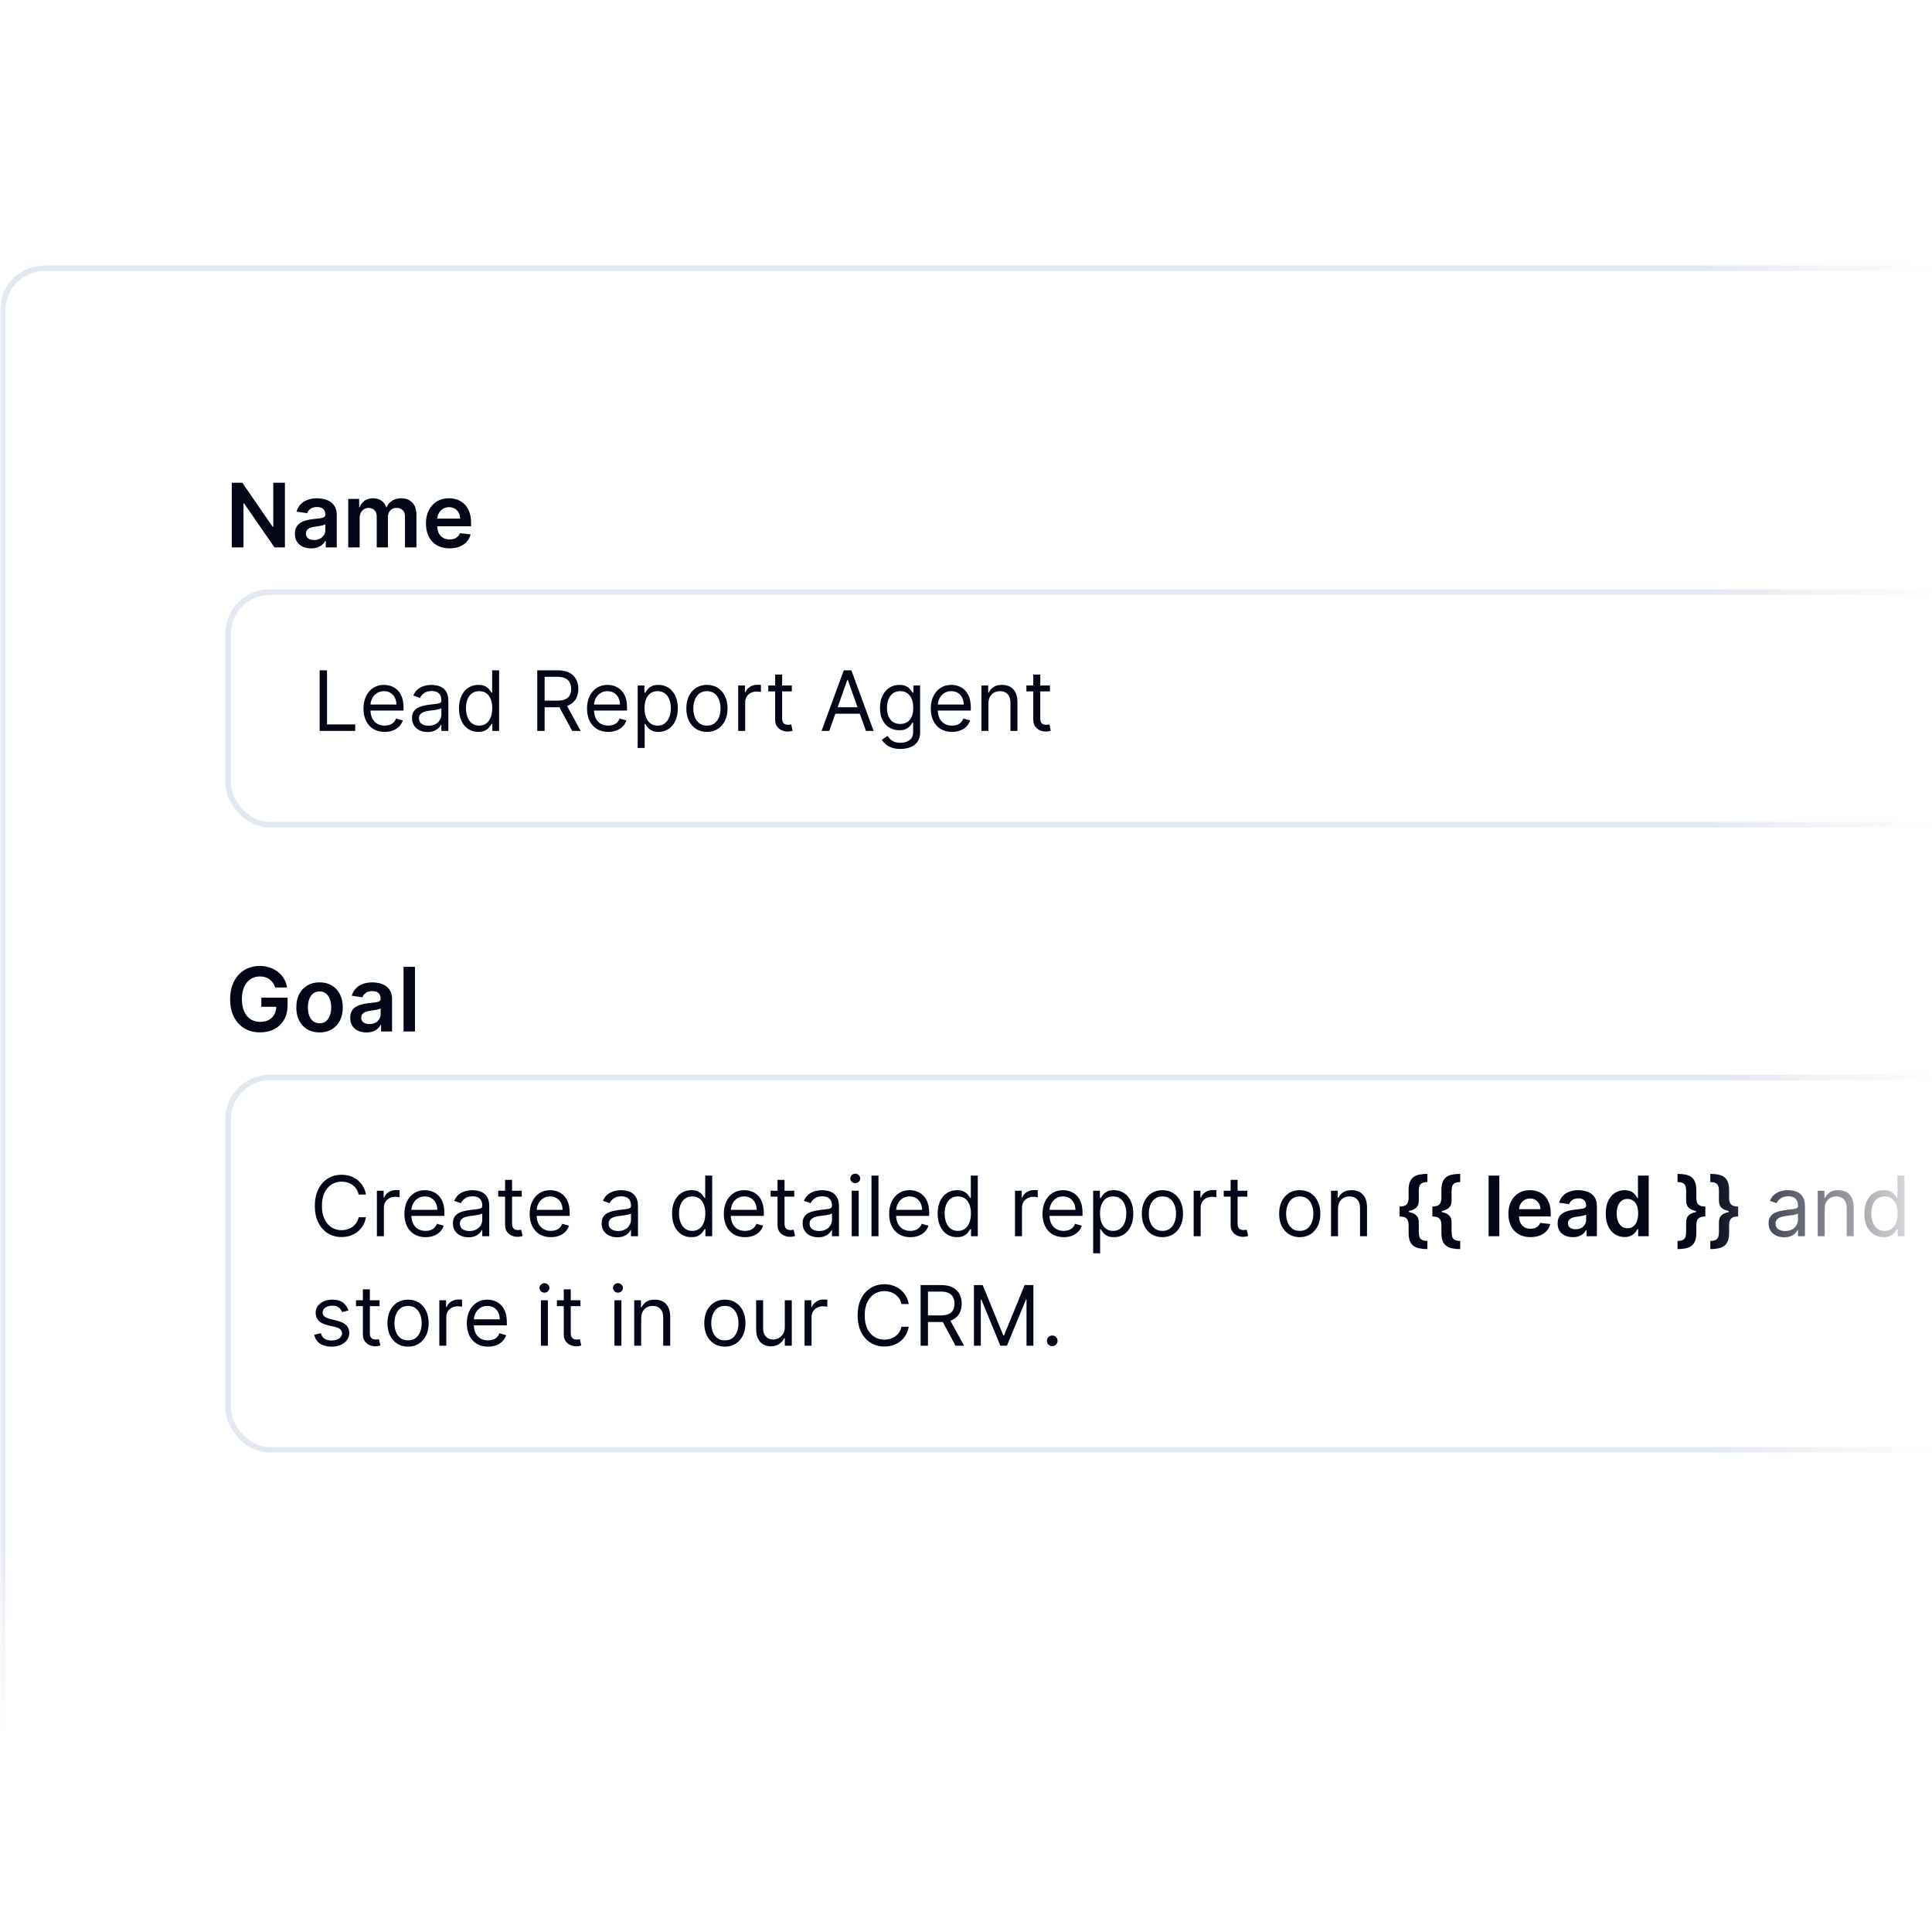 <svg width="300" height="300" viewBox="0 0 300 300" fill="none" xmlns="http://www.w3.org/2000/svg">
<g clip-path="url(#clip0_177_329)">
<mask id="mask0_177_329" style="mask-type:alpha" maskUnits="userSpaceOnUse" x="0" y="31" width="302" height="238">
<mask id="mask1_177_329" style="mask-type:alpha" maskUnits="userSpaceOnUse" x="0" y="16" width="302" height="282">
<rect y="16" width="301.5" height="281.5" fill="url(#paint0_linear_177_329)"/>
</mask>
<g mask="url(#mask1_177_329)">
<rect y="31.5" width="301.5" height="237" fill="url(#paint1_linear_177_329)"/>
</g>
</mask>
<g mask="url(#mask0_177_329)">
<g filter="url(#filter0_d_177_329)">
<rect y="39.5" width="322" height="246.5" rx="6.903" fill="white"/>
<rect x="0.431" y="39.931" width="321.137" height="245.637" rx="6.472" stroke="#E2E8F0" stroke-width="0.863"/>
</g>
<path d="M42.717 153.335C42.635 153.07 42.523 152.833 42.379 152.624C42.238 152.411 42.068 152.23 41.869 152.08C41.673 151.929 41.447 151.817 41.192 151.741C40.937 151.663 40.66 151.624 40.359 151.624C39.819 151.624 39.339 151.759 38.917 152.031C38.496 152.302 38.164 152.701 37.922 153.227C37.684 153.75 37.564 154.387 37.564 155.139C37.564 155.897 37.684 156.54 37.922 157.066C38.161 157.592 38.492 157.993 38.917 158.267C39.342 158.538 39.836 158.674 40.398 158.674C40.908 158.674 41.349 158.576 41.722 158.38C42.098 158.184 42.387 157.906 42.59 157.546C42.792 157.184 42.894 156.759 42.894 156.272L43.305 156.335H40.58V154.914H44.654V156.12C44.654 156.979 44.471 157.723 44.105 158.35C43.739 158.978 43.235 159.462 42.594 159.802C41.954 160.138 41.218 160.307 40.388 160.307C39.463 160.307 38.651 160.099 37.952 159.684C37.255 159.266 36.711 158.672 36.319 157.904C35.93 157.133 35.735 156.218 35.735 155.159C35.735 154.348 35.85 153.624 36.079 152.987C36.311 152.349 36.634 151.808 37.049 151.364C37.465 150.916 37.952 150.576 38.51 150.344C39.069 150.109 39.677 149.991 40.334 149.991C40.89 149.991 41.408 150.073 41.889 150.236C42.369 150.396 42.795 150.625 43.168 150.923C43.544 151.22 43.853 151.573 44.095 151.982C44.337 152.39 44.495 152.841 44.57 153.335H42.717ZM49.619 160.316C48.884 160.316 48.246 160.155 47.707 159.831C47.168 159.507 46.749 159.055 46.452 158.473C46.158 157.891 46.011 157.211 46.011 156.433C46.011 155.655 46.158 154.974 46.452 154.389C46.749 153.804 47.168 153.349 47.707 153.026C48.246 152.702 48.884 152.541 49.619 152.541C50.355 152.541 50.992 152.702 51.531 153.026C52.071 153.349 52.487 153.804 52.781 154.389C53.079 154.974 53.228 155.655 53.228 156.433C53.228 157.211 53.079 157.891 52.781 158.473C52.487 159.055 52.071 159.507 51.531 159.831C50.992 160.155 50.355 160.316 49.619 160.316ZM49.629 158.895C50.028 158.895 50.361 158.785 50.629 158.566C50.897 158.344 51.096 158.046 51.227 157.674C51.361 157.301 51.428 156.886 51.428 156.428C51.428 155.968 51.361 155.551 51.227 155.178C51.096 154.802 50.897 154.503 50.629 154.281C50.361 154.059 50.028 153.948 49.629 153.948C49.22 153.948 48.88 154.059 48.609 154.281C48.341 154.503 48.14 154.802 48.006 155.178C47.875 155.551 47.81 155.968 47.81 156.428C47.81 156.886 47.875 157.301 48.006 157.674C48.14 158.046 48.341 158.344 48.609 158.566C48.88 158.785 49.22 158.895 49.629 158.895ZM56.901 160.321C56.424 160.321 55.994 160.236 55.612 160.066C55.233 159.893 54.932 159.638 54.709 159.302C54.49 158.965 54.381 158.55 54.381 158.056C54.381 157.631 54.459 157.28 54.616 157.002C54.773 156.724 54.987 156.502 55.259 156.335C55.53 156.169 55.836 156.043 56.175 155.958C56.519 155.87 56.873 155.806 57.239 155.767C57.681 155.721 58.038 155.68 58.313 155.644C58.588 155.605 58.787 155.546 58.911 155.468C59.039 155.386 59.102 155.26 59.102 155.09V155.061C59.102 154.691 58.993 154.405 58.774 154.203C58.555 154 58.24 153.899 57.828 153.899C57.393 153.899 57.048 153.993 56.793 154.183C56.541 154.373 56.372 154.596 56.283 154.855L54.626 154.619C54.757 154.162 54.973 153.779 55.273 153.472C55.574 153.162 55.942 152.929 56.377 152.776C56.811 152.619 57.292 152.541 57.818 152.541C58.181 152.541 58.542 152.583 58.901 152.668C59.261 152.753 59.59 152.894 59.887 153.09C60.184 153.282 60.423 153.546 60.603 153.879C60.786 154.212 60.877 154.629 60.877 155.129V160.169H59.171V159.135H59.112C59.004 159.344 58.852 159.54 58.656 159.723C58.464 159.903 58.22 160.048 57.926 160.16C57.635 160.267 57.293 160.321 56.901 160.321ZM57.362 159.017C57.718 159.017 58.027 158.947 58.289 158.806C58.55 158.663 58.751 158.473 58.892 158.238C59.035 158.002 59.107 157.746 59.107 157.468V156.58C59.052 156.626 58.957 156.669 58.823 156.708C58.692 156.747 58.545 156.781 58.382 156.811C58.218 156.84 58.056 156.866 57.896 156.889C57.736 156.912 57.597 156.932 57.48 156.948C57.215 156.984 56.978 157.043 56.769 157.125C56.559 157.206 56.394 157.321 56.273 157.468C56.153 157.612 56.092 157.798 56.092 158.027C56.092 158.354 56.211 158.6 56.45 158.767C56.689 158.934 56.993 159.017 57.362 159.017ZM64.437 150.128V160.169H62.662V150.128H64.437Z" fill="#020617"/>
<rect x="35.431" y="167.31" width="293.387" height="57.815" rx="6.472" stroke="#E2E8F0" stroke-width="0.863"/>
<path d="M56.828 185.488H55.688C55.62 185.16 55.502 184.872 55.334 184.624C55.168 184.376 54.966 184.167 54.727 183.999C54.491 183.827 54.229 183.698 53.941 183.613C53.653 183.527 53.353 183.484 53.04 183.484C52.47 183.484 51.954 183.628 51.491 183.916C51.032 184.204 50.666 184.628 50.393 185.189C50.123 185.75 49.988 186.438 49.988 187.253C49.988 188.068 50.123 188.756 50.393 189.317C50.666 189.877 51.032 190.302 51.491 190.59C51.954 190.878 52.47 191.022 53.04 191.022C53.353 191.022 53.653 190.979 53.941 190.893C54.229 190.807 54.491 190.68 54.727 190.512C54.966 190.34 55.168 190.13 55.334 189.882C55.502 189.631 55.62 189.343 55.688 189.018H56.828C56.742 189.499 56.586 189.93 56.359 190.31C56.132 190.69 55.85 191.013 55.513 191.279C55.176 191.543 54.798 191.744 54.378 191.882C53.961 192.019 53.515 192.088 53.04 192.088C52.237 192.088 51.523 191.892 50.898 191.5C50.273 191.108 49.781 190.55 49.423 189.827C49.064 189.104 48.885 188.246 48.885 187.253C48.885 186.26 49.064 185.402 49.423 184.679C49.781 183.956 50.273 183.398 50.898 183.006C51.523 182.614 52.237 182.417 53.04 182.417C53.515 182.417 53.961 182.486 54.378 182.624C54.798 182.762 55.176 182.964 55.513 183.231C55.85 183.495 56.132 183.816 56.359 184.196C56.586 184.573 56.742 185.004 56.828 185.488ZM58.523 191.96V184.9H59.571V185.966H59.644C59.773 185.617 60.006 185.333 60.343 185.116C60.68 184.898 61.06 184.789 61.483 184.789C61.562 184.789 61.662 184.791 61.782 184.794C61.901 184.797 61.992 184.801 62.053 184.808V185.911C62.016 185.902 61.932 185.888 61.8 185.869C61.671 185.848 61.535 185.837 61.391 185.837C61.048 185.837 60.741 185.909 60.472 186.053C60.205 186.194 59.993 186.39 59.837 186.642C59.684 186.89 59.607 187.173 59.607 187.492V191.96H58.523ZM66.084 192.107C65.403 192.107 64.817 191.957 64.323 191.656C63.833 191.353 63.455 190.93 63.188 190.388C62.925 189.842 62.793 189.208 62.793 188.485C62.793 187.762 62.925 187.124 63.188 186.573C63.455 186.018 63.825 185.586 64.3 185.276C64.778 184.964 65.336 184.808 65.974 184.808C66.341 184.808 66.704 184.869 67.063 184.991C67.421 185.114 67.748 185.313 68.042 185.589C68.336 185.862 68.57 186.223 68.745 186.674C68.92 187.124 69.007 187.679 69.007 188.338V188.797H63.565V187.86H67.904C67.904 187.461 67.824 187.106 67.665 186.793C67.509 186.481 67.285 186.234 66.994 186.053C66.706 185.872 66.366 185.782 65.974 185.782C65.541 185.782 65.168 185.889 64.852 186.104C64.539 186.315 64.299 186.591 64.13 186.931C63.962 187.271 63.877 187.636 63.877 188.025V188.65C63.877 189.183 63.969 189.635 64.153 190.006C64.34 190.374 64.599 190.654 64.93 190.847C65.261 191.037 65.646 191.132 66.084 191.132C66.369 191.132 66.626 191.092 66.856 191.013C67.089 190.93 67.29 190.807 67.458 190.645C67.627 190.48 67.757 190.274 67.849 190.029L68.897 190.323C68.787 190.679 68.601 190.991 68.341 191.261C68.08 191.528 67.758 191.736 67.375 191.886C66.992 192.033 66.562 192.107 66.084 192.107ZM72.735 192.125C72.287 192.125 71.881 192.041 71.517 191.872C71.152 191.701 70.863 191.454 70.648 191.132C70.434 190.807 70.326 190.415 70.326 189.956C70.326 189.551 70.406 189.223 70.565 188.972C70.725 188.718 70.938 188.518 71.204 188.374C71.471 188.23 71.765 188.123 72.087 188.053C72.412 187.979 72.738 187.921 73.066 187.878C73.495 187.823 73.843 187.782 74.109 187.754C74.379 187.723 74.575 187.673 74.698 187.602C74.823 187.532 74.886 187.409 74.886 187.235V187.198C74.886 186.744 74.762 186.392 74.514 186.141C74.269 185.889 73.896 185.764 73.397 185.764C72.879 185.764 72.473 185.877 72.179 186.104C71.885 186.331 71.678 186.573 71.558 186.83L70.529 186.462C70.712 186.033 70.958 185.699 71.264 185.46C71.573 185.218 71.911 185.05 72.275 184.955C72.643 184.857 73.004 184.808 73.36 184.808C73.587 184.808 73.847 184.835 74.141 184.89C74.439 184.942 74.725 185.051 75.001 185.217C75.28 185.382 75.511 185.632 75.695 185.966C75.879 186.3 75.971 186.747 75.971 187.308V191.96H74.886V191.004H74.831C74.757 191.157 74.635 191.321 74.463 191.495C74.291 191.67 74.063 191.819 73.778 191.941C73.493 192.064 73.145 192.125 72.735 192.125ZM72.9 191.151C73.329 191.151 73.691 191.066 73.985 190.898C74.282 190.729 74.506 190.512 74.656 190.245C74.809 189.979 74.886 189.698 74.886 189.404V188.411C74.84 188.466 74.739 188.517 74.583 188.563C74.429 188.606 74.252 188.644 74.049 188.678C73.85 188.708 73.656 188.736 73.466 188.761C73.279 188.782 73.127 188.8 73.011 188.816C72.729 188.852 72.465 188.912 72.22 188.995C71.978 189.075 71.782 189.196 71.632 189.358C71.485 189.517 71.411 189.735 71.411 190.011C71.411 190.388 71.55 190.673 71.829 190.866C72.111 191.056 72.468 191.151 72.9 191.151ZM81.021 184.9V185.819H77.362V184.9H81.021ZM78.429 183.208H79.513V189.937C79.513 190.244 79.558 190.473 79.647 190.627C79.739 190.777 79.855 190.878 79.996 190.93C80.14 190.979 80.292 191.004 80.451 191.004C80.571 191.004 80.669 190.997 80.745 190.985C80.822 190.97 80.883 190.958 80.929 190.948L81.15 191.923C81.076 191.95 80.974 191.978 80.842 192.006C80.71 192.036 80.543 192.052 80.341 192.052C80.034 192.052 79.734 191.986 79.44 191.854C79.149 191.722 78.907 191.521 78.714 191.252C78.524 190.982 78.429 190.642 78.429 190.231V183.208ZM85.537 192.107C84.857 192.107 84.27 191.957 83.777 191.656C83.286 191.353 82.908 190.93 82.641 190.388C82.378 189.842 82.246 189.208 82.246 188.485C82.246 187.762 82.378 187.124 82.641 186.573C82.908 186.018 83.279 185.586 83.754 185.276C84.232 184.964 84.789 184.808 85.427 184.808C85.794 184.808 86.158 184.869 86.516 184.991C86.875 185.114 87.201 185.313 87.495 185.589C87.789 185.862 88.024 186.223 88.198 186.674C88.373 187.124 88.46 187.679 88.46 188.338V188.797H83.018V187.86H87.357C87.357 187.461 87.278 187.106 87.118 186.793C86.962 186.481 86.738 186.234 86.447 186.053C86.159 185.872 85.819 185.782 85.427 185.782C84.995 185.782 84.621 185.889 84.305 186.104C83.993 186.315 83.752 186.591 83.584 186.931C83.415 187.271 83.331 187.636 83.331 188.025V188.65C83.331 189.183 83.423 189.635 83.607 190.006C83.793 190.374 84.052 190.654 84.383 190.847C84.714 191.037 85.099 191.132 85.537 191.132C85.822 191.132 86.079 191.092 86.309 191.013C86.542 190.93 86.743 190.807 86.911 190.645C87.08 190.48 87.21 190.274 87.302 190.029L88.35 190.323C88.24 190.679 88.054 190.991 87.794 191.261C87.533 191.528 87.212 191.736 86.829 191.886C86.446 192.033 86.015 192.107 85.537 192.107ZM95.829 192.125C95.381 192.125 94.975 192.041 94.61 191.872C94.246 191.701 93.956 191.454 93.742 191.132C93.527 190.807 93.42 190.415 93.42 189.956C93.42 189.551 93.5 189.223 93.659 188.972C93.818 188.718 94.031 188.518 94.298 188.374C94.564 188.23 94.859 188.123 95.18 188.053C95.505 187.979 95.832 187.921 96.159 187.878C96.588 187.823 96.936 187.782 97.203 187.754C97.472 187.723 97.669 187.673 97.791 187.602C97.917 187.532 97.98 187.409 97.98 187.235V187.198C97.98 186.744 97.856 186.392 97.607 186.141C97.362 185.889 96.99 185.764 96.49 185.764C95.972 185.764 95.567 185.877 95.272 186.104C94.978 186.331 94.771 186.573 94.652 186.83L93.622 186.462C93.806 186.033 94.051 185.699 94.358 185.46C94.667 185.218 95.004 185.05 95.369 184.955C95.737 184.857 96.098 184.808 96.454 184.808C96.68 184.808 96.941 184.835 97.235 184.89C97.532 184.942 97.819 185.051 98.094 185.217C98.373 185.382 98.605 185.632 98.789 185.966C98.972 186.3 99.064 186.747 99.064 187.308V191.96H97.98V191.004H97.924C97.851 191.157 97.728 191.321 97.557 191.495C97.385 191.67 97.157 191.819 96.872 191.941C96.587 192.064 96.239 192.125 95.829 192.125ZM95.994 191.151C96.423 191.151 96.784 191.066 97.079 190.898C97.376 190.729 97.6 190.512 97.75 190.245C97.903 189.979 97.98 189.698 97.98 189.404V188.411C97.934 188.466 97.832 188.517 97.676 188.563C97.523 188.606 97.345 188.644 97.143 188.678C96.944 188.708 96.749 188.736 96.559 188.761C96.372 188.782 96.221 188.8 96.104 188.816C95.822 188.852 95.559 188.912 95.314 188.995C95.072 189.075 94.876 189.196 94.725 189.358C94.578 189.517 94.505 189.735 94.505 190.011C94.505 190.388 94.644 190.673 94.923 190.866C95.205 191.056 95.562 191.151 95.994 191.151ZM107.351 192.107C106.762 192.107 106.243 191.958 105.792 191.661C105.342 191.361 104.99 190.938 104.735 190.392C104.481 189.844 104.354 189.196 104.354 188.448C104.354 187.706 104.481 187.063 104.735 186.517C104.99 185.972 105.343 185.551 105.797 185.253C106.25 184.956 106.774 184.808 107.369 184.808C107.829 184.808 108.192 184.884 108.458 185.037C108.728 185.188 108.933 185.359 109.074 185.552C109.218 185.742 109.33 185.898 109.41 186.021H109.502V182.546H110.586V191.96H109.538V190.875H109.41C109.33 191.004 109.217 191.166 109.07 191.362C108.923 191.555 108.713 191.728 108.44 191.882C108.167 192.032 107.804 192.107 107.351 192.107ZM107.498 191.132C107.933 191.132 108.3 191.019 108.601 190.792C108.901 190.562 109.129 190.245 109.286 189.841C109.442 189.433 109.52 188.963 109.52 188.43C109.52 187.903 109.443 187.441 109.29 187.046C109.137 186.648 108.91 186.338 108.61 186.118C108.31 185.894 107.939 185.782 107.498 185.782C107.038 185.782 106.655 185.9 106.349 186.136C106.045 186.369 105.817 186.686 105.664 187.087C105.514 187.486 105.438 187.933 105.438 188.43C105.438 188.932 105.515 189.389 105.668 189.799C105.825 190.207 106.054 190.532 106.358 190.774C106.664 191.013 107.044 191.132 107.498 191.132ZM115.684 192.107C115.004 192.107 114.417 191.957 113.923 191.656C113.433 191.353 113.055 190.93 112.788 190.388C112.525 189.842 112.393 189.208 112.393 188.485C112.393 187.762 112.525 187.124 112.788 186.573C113.055 186.018 113.426 185.586 113.9 185.276C114.379 184.964 114.936 184.808 115.574 184.808C115.941 184.808 116.304 184.869 116.663 184.991C117.021 185.114 117.348 185.313 117.642 185.589C117.936 185.862 118.171 186.223 118.345 186.674C118.52 187.124 118.607 187.679 118.607 188.338V188.797H113.165V187.86H117.504C117.504 187.461 117.424 187.106 117.265 186.793C117.109 186.481 116.885 186.234 116.594 186.053C116.306 185.872 115.966 185.782 115.574 185.782C115.142 185.782 114.768 185.889 114.452 186.104C114.139 186.315 113.899 186.591 113.73 186.931C113.562 187.271 113.478 187.636 113.478 188.025V188.65C113.478 189.183 113.57 189.635 113.753 190.006C113.94 190.374 114.199 190.654 114.53 190.847C114.861 191.037 115.246 191.132 115.684 191.132C115.969 191.132 116.226 191.092 116.456 191.013C116.689 190.93 116.89 190.807 117.058 190.645C117.227 190.48 117.357 190.274 117.449 190.029L118.497 190.323C118.387 190.679 118.201 190.991 117.941 191.261C117.68 191.528 117.359 191.736 116.975 191.886C116.592 192.033 116.162 192.107 115.684 192.107ZM123.328 184.9V185.819H119.669V184.9H123.328ZM120.735 183.208H121.82V189.937C121.82 190.244 121.865 190.473 121.953 190.627C122.045 190.777 122.162 190.878 122.303 190.93C122.447 190.979 122.598 191.004 122.758 191.004C122.877 191.004 122.975 190.997 123.052 190.985C123.129 190.97 123.19 190.958 123.236 190.948L123.456 191.923C123.383 191.95 123.28 191.978 123.148 192.006C123.017 192.036 122.85 192.052 122.647 192.052C122.341 192.052 122.041 191.986 121.747 191.854C121.455 191.722 121.213 191.521 121.02 191.252C120.83 190.982 120.735 190.642 120.735 190.231V183.208ZM127.037 192.125C126.59 192.125 126.184 192.041 125.819 191.872C125.454 191.701 125.165 191.454 124.95 191.132C124.736 190.807 124.629 190.415 124.629 189.956C124.629 189.551 124.708 189.223 124.868 188.972C125.027 188.718 125.24 188.518 125.506 188.374C125.773 188.23 126.067 188.123 126.389 188.053C126.714 187.979 127.04 187.921 127.368 187.878C127.797 187.823 128.145 187.782 128.411 187.754C128.681 187.723 128.877 187.673 129 187.602C129.125 187.532 129.188 187.409 129.188 187.235V187.198C129.188 186.744 129.064 186.392 128.816 186.141C128.571 185.889 128.198 185.764 127.699 185.764C127.181 185.764 126.775 185.877 126.481 186.104C126.187 186.331 125.98 186.573 125.86 186.83L124.831 186.462C125.015 186.033 125.26 185.699 125.566 185.46C125.876 185.218 126.213 185.05 126.577 184.955C126.945 184.857 127.307 184.808 127.662 184.808C127.889 184.808 128.149 184.835 128.444 184.89C128.741 184.942 129.027 185.051 129.303 185.217C129.582 185.382 129.813 185.632 129.997 185.966C130.181 186.3 130.273 186.747 130.273 187.308V191.96H129.188V191.004H129.133C129.06 191.157 128.937 191.321 128.765 191.495C128.594 191.67 128.365 191.819 128.08 191.941C127.795 192.064 127.448 192.125 127.037 192.125ZM127.203 191.151C127.632 191.151 127.993 191.066 128.287 190.898C128.585 190.729 128.808 190.512 128.958 190.245C129.112 189.979 129.188 189.698 129.188 189.404V188.411C129.142 188.466 129.041 188.517 128.885 188.563C128.732 188.606 128.554 188.644 128.352 188.678C128.152 188.708 127.958 188.736 127.768 188.761C127.581 188.782 127.429 188.8 127.313 188.816C127.031 188.852 126.767 188.912 126.522 188.995C126.28 189.075 126.084 189.196 125.934 189.358C125.787 189.517 125.713 189.735 125.713 190.011C125.713 190.388 125.853 190.673 126.132 190.866C126.413 191.056 126.77 191.151 127.203 191.151ZM132.253 191.96V184.9H133.338V191.96H132.253ZM132.804 183.723C132.593 183.723 132.411 183.651 132.257 183.507C132.107 183.363 132.032 183.19 132.032 182.987C132.032 182.785 132.107 182.612 132.257 182.468C132.411 182.324 132.593 182.252 132.804 182.252C133.016 182.252 133.197 182.324 133.347 182.468C133.5 182.612 133.577 182.785 133.577 182.987C133.577 183.19 133.5 183.363 133.347 183.507C133.197 183.651 133.016 183.723 132.804 183.723ZM136.409 182.546V191.96H135.324V182.546H136.409ZM141.356 192.107C140.676 192.107 140.089 191.957 139.596 191.656C139.105 191.353 138.727 190.93 138.46 190.388C138.197 189.842 138.065 189.208 138.065 188.485C138.065 187.762 138.197 187.124 138.46 186.573C138.727 186.018 139.098 185.586 139.573 185.276C140.051 184.964 140.608 184.808 141.246 184.808C141.614 184.808 141.977 184.869 142.335 184.991C142.694 185.114 143.02 185.313 143.314 185.589C143.608 185.862 143.843 186.223 144.017 186.674C144.192 187.124 144.279 187.679 144.279 188.338V188.797H138.837V187.86H143.176C143.176 187.461 143.097 187.106 142.937 186.793C142.781 186.481 142.557 186.234 142.266 186.053C141.978 185.872 141.638 185.782 141.246 185.782C140.814 185.782 140.44 185.889 140.124 186.104C139.812 186.315 139.571 186.591 139.403 186.931C139.234 187.271 139.15 187.636 139.15 188.025V188.65C139.15 189.183 139.242 189.635 139.426 190.006C139.613 190.374 139.871 190.654 140.202 190.847C140.533 191.037 140.918 191.132 141.356 191.132C141.641 191.132 141.898 191.092 142.128 191.013C142.361 190.93 142.562 190.807 142.73 190.645C142.899 190.48 143.029 190.274 143.121 190.029L144.169 190.323C144.059 190.679 143.873 190.991 143.613 191.261C143.352 191.528 143.031 191.736 142.648 191.886C142.265 192.033 141.834 192.107 141.356 192.107ZM148.595 192.107C148.007 192.107 147.488 191.958 147.037 191.661C146.587 191.361 146.234 190.938 145.98 190.392C145.726 189.844 145.599 189.196 145.599 188.448C145.599 187.706 145.726 187.063 145.98 186.517C146.234 185.972 146.588 185.551 147.042 185.253C147.495 184.956 148.019 184.808 148.614 184.808C149.074 184.808 149.437 184.884 149.703 185.037C149.973 185.188 150.178 185.359 150.319 185.552C150.463 185.742 150.575 185.898 150.655 186.021H150.747V182.546H151.831V191.96H150.783V190.875H150.655C150.575 191.004 150.462 191.166 150.315 191.362C150.167 191.555 149.958 191.728 149.685 191.882C149.412 192.032 149.049 192.107 148.595 192.107ZM148.743 191.132C149.178 191.132 149.545 191.019 149.846 190.792C150.146 190.562 150.374 190.245 150.531 189.841C150.687 189.433 150.765 188.963 150.765 188.43C150.765 187.903 150.688 187.441 150.535 187.046C150.382 186.648 150.155 186.338 149.855 186.118C149.555 185.894 149.184 185.782 148.743 185.782C148.283 185.782 147.9 185.9 147.593 186.136C147.29 186.369 147.062 186.686 146.909 187.087C146.758 187.486 146.683 187.933 146.683 188.43C146.683 188.932 146.76 189.389 146.913 189.799C147.069 190.207 147.299 190.532 147.603 190.774C147.909 191.013 148.289 191.132 148.743 191.132ZM157.609 191.96V184.9H158.657V185.966H158.731C158.859 185.617 159.092 185.333 159.429 185.116C159.766 184.898 160.146 184.789 160.569 184.789C160.649 184.789 160.748 184.791 160.868 184.794C160.987 184.797 161.078 184.801 161.139 184.808V185.911C161.102 185.902 161.018 185.888 160.886 185.869C160.758 185.848 160.621 185.837 160.477 185.837C160.134 185.837 159.828 185.909 159.558 186.053C159.291 186.194 159.08 186.39 158.924 186.642C158.77 186.89 158.694 187.173 158.694 187.492V191.96H157.609ZM165.17 192.107C164.49 192.107 163.903 191.957 163.41 191.656C162.919 191.353 162.541 190.93 162.274 190.388C162.011 189.842 161.879 189.208 161.879 188.485C161.879 187.762 162.011 187.124 162.274 186.573C162.541 186.018 162.912 185.586 163.387 185.276C163.865 184.964 164.423 184.808 165.06 184.808C165.428 184.808 165.791 184.869 166.149 184.991C166.508 185.114 166.834 185.313 167.128 185.589C167.422 185.862 167.657 186.223 167.832 186.674C168.006 187.124 168.094 187.679 168.094 188.338V188.797H162.651V187.86H166.99C166.99 187.461 166.911 187.106 166.751 186.793C166.595 186.481 166.371 186.234 166.08 186.053C165.792 185.872 165.452 185.782 165.06 185.782C164.628 185.782 164.254 185.889 163.938 186.104C163.626 186.315 163.385 186.591 163.217 186.931C163.048 187.271 162.964 187.636 162.964 188.025V188.65C162.964 189.183 163.056 189.635 163.24 190.006C163.427 190.374 163.686 190.654 164.017 190.847C164.347 191.037 164.732 191.132 165.17 191.132C165.455 191.132 165.713 191.092 165.942 191.013C166.175 190.93 166.376 190.807 166.545 190.645C166.713 190.48 166.843 190.274 166.935 190.029L167.983 190.323C167.873 190.679 167.688 190.991 167.427 191.261C167.167 191.528 166.845 191.736 166.462 191.886C166.079 192.033 165.648 192.107 165.17 192.107ZM169.744 194.607V184.9H170.792V186.021H170.92C171 185.898 171.11 185.742 171.251 185.552C171.395 185.359 171.601 185.188 171.867 185.037C172.137 184.884 172.502 184.808 172.961 184.808C173.556 184.808 174.08 184.956 174.533 185.253C174.987 185.551 175.341 185.972 175.595 186.517C175.849 187.063 175.976 187.706 175.976 188.448C175.976 189.196 175.849 189.844 175.595 190.392C175.341 190.938 174.988 191.361 174.538 191.661C174.087 191.958 173.568 192.107 172.98 192.107C172.526 192.107 172.163 192.032 171.89 191.882C171.617 191.728 171.408 191.555 171.26 191.362C171.113 191.166 171 191.004 170.92 190.875H170.828V194.607H169.744ZM170.81 188.43C170.81 188.963 170.888 189.433 171.044 189.841C171.201 190.245 171.429 190.562 171.729 190.792C172.03 191.019 172.397 191.132 172.832 191.132C173.286 191.132 173.664 191.013 173.968 190.774C174.274 190.532 174.504 190.207 174.657 189.799C174.814 189.389 174.892 188.932 174.892 188.43C174.892 187.933 174.815 187.486 174.662 187.087C174.512 186.686 174.283 186.369 173.977 186.136C173.674 185.9 173.292 185.782 172.832 185.782C172.391 185.782 172.02 185.894 171.72 186.118C171.42 186.338 171.193 186.648 171.04 187.046C170.887 187.441 170.81 187.903 170.81 188.43ZM180.499 192.107C179.862 192.107 179.303 191.955 178.822 191.652C178.344 191.348 177.97 190.924 177.7 190.378C177.433 189.833 177.3 189.196 177.3 188.466C177.3 187.731 177.433 187.089 177.7 186.54C177.97 185.992 178.344 185.566 178.822 185.263C179.303 184.959 179.862 184.808 180.499 184.808C181.137 184.808 181.694 184.959 182.172 185.263C182.654 185.566 183.027 185.992 183.294 186.54C183.564 187.089 183.698 187.731 183.698 188.466C183.698 189.196 183.564 189.833 183.294 190.378C183.027 190.924 182.654 191.348 182.172 191.652C181.694 191.955 181.137 192.107 180.499 192.107ZM180.499 191.132C180.983 191.132 181.382 191.008 181.694 190.76C182.007 190.512 182.238 190.185 182.388 189.781C182.539 189.376 182.614 188.938 182.614 188.466C182.614 187.994 182.539 187.555 182.388 187.147C182.238 186.74 182.007 186.41 181.694 186.159C181.382 185.908 180.983 185.782 180.499 185.782C180.015 185.782 179.617 185.908 179.304 186.159C178.992 186.41 178.76 186.74 178.61 187.147C178.46 187.555 178.385 187.994 178.385 188.466C178.385 188.938 178.46 189.376 178.61 189.781C178.76 190.185 178.992 190.512 179.304 190.76C179.617 191.008 180.015 191.132 180.499 191.132ZM185.354 191.96V184.9H186.402V185.966H186.476C186.605 185.617 186.837 185.333 187.174 185.116C187.512 184.898 187.892 184.789 188.314 184.789C188.394 184.789 188.494 184.791 188.613 184.794C188.733 184.797 188.823 184.801 188.884 184.808V185.911C188.848 185.902 188.763 185.888 188.632 185.869C188.503 185.848 188.366 185.837 188.222 185.837C187.879 185.837 187.573 185.909 187.303 186.053C187.037 186.194 186.825 186.39 186.669 186.642C186.516 186.89 186.439 187.173 186.439 187.492V191.96H185.354ZM193.683 184.9V185.819H190.024V184.9H193.683ZM191.091 183.208H192.175V189.937C192.175 190.244 192.22 190.473 192.309 190.627C192.401 190.777 192.517 190.878 192.658 190.93C192.802 190.979 192.954 191.004 193.113 191.004C193.233 191.004 193.331 190.997 193.407 190.985C193.484 190.97 193.545 190.958 193.591 190.948L193.812 191.923C193.738 191.95 193.636 191.978 193.504 192.006C193.372 192.036 193.205 192.052 193.003 192.052C192.696 192.052 192.396 191.986 192.102 191.854C191.811 191.722 191.569 191.521 191.376 191.252C191.186 190.982 191.091 190.642 191.091 190.231V183.208ZM201.823 192.107C201.186 192.107 200.627 191.955 200.146 191.652C199.668 191.348 199.294 190.924 199.024 190.378C198.757 189.833 198.624 189.196 198.624 188.466C198.624 187.731 198.757 187.089 199.024 186.54C199.294 185.992 199.668 185.566 200.146 185.263C200.627 184.959 201.186 184.808 201.823 184.808C202.461 184.808 203.018 184.959 203.496 185.263C203.977 185.566 204.351 185.992 204.618 186.54C204.888 187.089 205.022 187.731 205.022 188.466C205.022 189.196 204.888 189.833 204.618 190.378C204.351 190.924 203.977 191.348 203.496 191.652C203.018 191.955 202.461 192.107 201.823 192.107ZM201.823 191.132C202.307 191.132 202.706 191.008 203.018 190.76C203.331 190.512 203.562 190.185 203.712 189.781C203.863 189.376 203.938 188.938 203.938 188.466C203.938 187.994 203.863 187.555 203.712 187.147C203.562 186.74 203.331 186.41 203.018 186.159C202.706 185.908 202.307 185.782 201.823 185.782C201.339 185.782 200.941 185.908 200.628 186.159C200.316 186.41 200.084 186.74 199.934 187.147C199.784 187.555 199.709 187.994 199.709 188.466C199.709 188.938 199.784 189.376 199.934 189.781C200.084 190.185 200.316 190.512 200.628 190.76C200.941 191.008 201.339 191.132 201.823 191.132ZM207.763 187.713V191.96H206.678V184.9H207.726V186.003H207.818C207.984 185.644 208.235 185.356 208.572 185.139C208.909 184.918 209.344 184.808 209.877 184.808C210.355 184.808 210.774 184.906 211.132 185.102C211.491 185.295 211.77 185.589 211.969 185.984C212.168 186.377 212.268 186.873 212.268 187.474V191.96H211.183V187.547C211.183 186.992 211.039 186.56 210.751 186.251C210.463 185.938 210.067 185.782 209.565 185.782C209.219 185.782 208.909 185.857 208.636 186.007C208.367 186.157 208.154 186.377 207.997 186.665C207.841 186.953 207.763 187.302 207.763 187.713ZM217.325 188.154V187.349C217.846 187.349 218.209 187.244 218.414 187.032C218.622 186.818 218.727 186.47 218.727 185.989V184.817C218.727 184.299 218.791 183.875 218.92 183.544C219.051 183.213 219.243 182.955 219.494 182.771C219.746 182.588 220.052 182.46 220.414 182.39C220.775 182.316 221.186 182.28 221.645 182.28V183.557C221.284 183.557 221.007 183.608 220.813 183.709C220.62 183.807 220.487 183.959 220.414 184.164C220.343 184.369 220.308 184.631 220.308 184.95V186.458C220.308 186.694 220.268 186.914 220.188 187.12C220.109 187.325 219.963 187.506 219.752 187.662C219.54 187.815 219.238 187.936 218.846 188.025C218.457 188.111 217.95 188.154 217.325 188.154ZM221.645 193.959C221.186 193.959 220.775 193.922 220.414 193.849C220.052 193.778 219.746 193.651 219.494 193.467C219.243 193.283 219.051 193.026 218.92 192.695C218.791 192.364 218.727 191.94 218.727 191.422V190.254C218.727 189.773 218.622 189.427 218.414 189.216C218.209 189.001 217.846 188.894 217.325 188.894V188.089C217.95 188.089 218.457 188.134 218.846 188.223C219.238 188.309 219.54 188.43 219.752 188.586C219.963 188.739 220.109 188.918 220.188 189.124C220.268 189.329 220.308 189.548 220.308 189.781V191.289C220.308 191.607 220.343 191.869 220.414 192.075C220.487 192.28 220.62 192.433 220.813 192.534C221.007 192.635 221.284 192.686 221.645 192.686V193.959ZM217.325 188.894V187.349H218.782V188.894H217.325ZM222.419 188.154V187.349C222.94 187.349 223.303 187.244 223.508 187.032C223.716 186.818 223.821 186.47 223.821 185.989V184.817C223.821 184.299 223.885 183.875 224.014 183.544C224.145 183.213 224.337 182.955 224.588 182.771C224.84 182.588 225.146 182.46 225.508 182.39C225.869 182.316 226.28 182.28 226.739 182.28V183.557C226.378 183.557 226.1 183.608 225.907 183.709C225.714 183.807 225.581 183.959 225.508 184.164C225.437 184.369 225.402 184.631 225.402 184.95V186.458C225.402 186.694 225.362 186.914 225.282 187.12C225.203 187.325 225.057 187.506 224.846 187.662C224.634 187.815 224.332 187.936 223.94 188.025C223.551 188.111 223.044 188.154 222.419 188.154ZM226.739 193.959C226.28 193.959 225.869 193.922 225.508 193.849C225.146 193.778 224.84 193.651 224.588 193.467C224.337 193.283 224.145 193.026 224.014 192.695C223.885 192.364 223.821 191.94 223.821 191.422V190.254C223.821 189.773 223.716 189.427 223.508 189.216C223.303 189.001 222.94 188.894 222.419 188.894V188.089C223.044 188.089 223.551 188.134 223.94 188.223C224.332 188.309 224.634 188.43 224.846 188.586C225.057 188.739 225.203 188.918 225.282 189.124C225.362 189.329 225.402 189.548 225.402 189.781V191.289C225.402 191.607 225.437 191.869 225.508 192.075C225.581 192.28 225.714 192.433 225.907 192.534C226.1 192.635 226.378 192.686 226.739 192.686V193.959ZM222.419 188.894V187.349H223.876V188.894H222.419ZM232.815 182.546V191.96H231.151V182.546H232.815ZM237.651 192.098C236.943 192.098 236.332 191.95 235.817 191.656C235.306 191.359 234.912 190.939 234.636 190.397C234.36 189.851 234.222 189.209 234.222 188.471C234.222 187.745 234.36 187.107 234.636 186.559C234.915 186.007 235.304 185.578 235.804 185.272C236.303 184.962 236.89 184.808 237.564 184.808C237.999 184.808 238.41 184.878 238.796 185.019C239.185 185.157 239.528 185.371 239.825 185.663C240.126 185.954 240.362 186.324 240.533 186.775C240.705 187.222 240.791 187.755 240.791 188.374V188.885H235.004V187.763H239.196C239.193 187.444 239.124 187.161 238.989 186.913C238.854 186.662 238.666 186.464 238.424 186.32C238.185 186.176 237.906 186.104 237.587 186.104C237.247 186.104 236.948 186.187 236.691 186.352C236.433 186.514 236.233 186.729 236.089 186.996C235.948 187.259 235.876 187.549 235.872 187.864V188.843C235.872 189.254 235.948 189.606 236.098 189.9C236.248 190.192 236.458 190.415 236.727 190.572C236.997 190.725 237.313 190.801 237.674 190.801C237.916 190.801 238.135 190.768 238.332 190.7C238.528 190.63 238.698 190.527 238.842 190.392C238.986 190.257 239.095 190.09 239.168 189.891L240.722 190.066C240.624 190.477 240.437 190.835 240.161 191.141C239.888 191.445 239.539 191.681 239.113 191.849C238.687 192.015 238.2 192.098 237.651 192.098ZM244.23 192.102C243.783 192.102 243.38 192.022 243.021 191.863C242.666 191.701 242.384 191.462 242.175 191.146C241.97 190.83 241.867 190.441 241.867 189.979C241.867 189.58 241.941 189.251 242.088 188.99C242.235 188.73 242.436 188.522 242.69 188.365C242.944 188.209 243.231 188.091 243.55 188.011C243.871 187.929 244.204 187.869 244.547 187.832C244.961 187.789 245.296 187.751 245.554 187.717C245.811 187.68 245.998 187.625 246.114 187.552C246.234 187.475 246.294 187.357 246.294 187.198V187.17C246.294 186.824 246.191 186.556 245.986 186.366C245.78 186.176 245.485 186.081 245.099 186.081C244.691 186.081 244.368 186.17 244.129 186.347C243.893 186.525 243.734 186.735 243.651 186.977L242.097 186.756C242.22 186.327 242.422 185.969 242.704 185.681C242.986 185.39 243.331 185.172 243.738 185.028C244.146 184.881 244.596 184.808 245.089 184.808C245.43 184.808 245.768 184.847 246.105 184.927C246.442 185.007 246.75 185.139 247.029 185.322C247.308 185.503 247.532 185.75 247.7 186.062C247.872 186.375 247.958 186.766 247.958 187.235V191.96H246.358V190.99H246.303C246.202 191.186 246.059 191.37 245.875 191.541C245.695 191.71 245.466 191.846 245.191 191.95C244.918 192.052 244.598 192.102 244.23 192.102ZM244.662 190.879C244.996 190.879 245.286 190.814 245.531 190.682C245.776 190.547 245.964 190.369 246.096 190.149C246.231 189.928 246.298 189.687 246.298 189.427V188.595C246.246 188.638 246.157 188.678 246.032 188.715C245.909 188.751 245.771 188.784 245.618 188.811C245.465 188.839 245.313 188.863 245.163 188.885C245.013 188.906 244.883 188.924 244.772 188.94C244.524 188.974 244.302 189.029 244.106 189.105C243.91 189.182 243.755 189.289 243.642 189.427C243.528 189.562 243.472 189.737 243.472 189.951C243.472 190.257 243.583 190.489 243.807 190.645C244.031 190.801 244.316 190.879 244.662 190.879ZM252.251 192.084C251.696 192.084 251.2 191.941 250.761 191.656C250.323 191.371 249.977 190.958 249.723 190.415C249.468 189.873 249.341 189.214 249.341 188.439C249.341 187.654 249.47 186.992 249.727 186.453C249.988 185.911 250.339 185.502 250.78 185.226C251.221 184.947 251.713 184.808 252.255 184.808C252.669 184.808 253.009 184.878 253.276 185.019C253.542 185.157 253.754 185.324 253.91 185.52C254.066 185.713 254.187 185.895 254.273 186.067H254.342V182.546H256.011V191.96H254.374V190.847H254.273C254.187 191.019 254.063 191.201 253.901 191.394C253.738 191.584 253.524 191.747 253.257 191.882C252.991 192.016 252.655 192.084 252.251 192.084ZM252.715 190.719C253.067 190.719 253.368 190.624 253.616 190.434C253.864 190.241 254.053 189.972 254.181 189.629C254.31 189.286 254.374 188.886 254.374 188.43C254.374 187.973 254.31 187.576 254.181 187.239C254.056 186.902 253.869 186.64 253.62 186.453C253.375 186.266 253.073 186.173 252.715 186.173C252.344 186.173 252.035 186.269 251.786 186.462C251.538 186.655 251.351 186.922 251.226 187.262C251.1 187.602 251.037 187.991 251.037 188.43C251.037 188.871 251.1 189.265 251.226 189.611C251.354 189.954 251.543 190.225 251.791 190.424C252.042 190.621 252.35 190.719 252.715 190.719ZM264.805 188.089V188.894C264.284 188.894 263.919 189.001 263.711 189.216C263.505 189.427 263.403 189.773 263.403 190.254V191.422C263.403 191.94 263.337 192.364 263.205 192.695C263.076 193.026 262.886 193.283 262.635 193.467C262.384 193.651 262.078 193.778 261.716 193.849C261.354 193.922 260.944 193.959 260.484 193.959V192.686C260.846 192.686 261.123 192.635 261.316 192.534C261.509 192.433 261.641 192.28 261.711 192.075C261.785 191.869 261.822 191.607 261.822 191.289V189.781C261.822 189.548 261.861 189.329 261.941 189.124C262.021 188.918 262.166 188.739 262.378 188.586C262.589 188.43 262.89 188.309 263.279 188.223C263.671 188.134 264.18 188.089 264.805 188.089ZM260.484 182.28C260.944 182.28 261.354 182.316 261.716 182.39C262.078 182.46 262.384 182.588 262.635 182.771C262.886 182.955 263.076 183.213 263.205 183.544C263.337 183.875 263.403 184.299 263.403 184.817V185.989C263.403 186.47 263.505 186.818 263.711 187.032C263.919 187.244 264.284 187.349 264.805 187.349V188.154C264.18 188.154 263.671 188.111 263.279 188.025C262.89 187.936 262.589 187.815 262.378 187.662C262.166 187.506 262.021 187.325 261.941 187.12C261.861 186.914 261.822 186.694 261.822 186.458V184.95C261.822 184.631 261.785 184.369 261.711 184.164C261.641 183.959 261.509 183.807 261.316 183.709C261.123 183.608 260.846 183.557 260.484 183.557V182.28ZM264.805 187.349V188.894H263.348V187.349H264.805ZM269.899 188.089V188.894C269.378 188.894 269.013 189.001 268.805 189.216C268.599 189.427 268.497 189.773 268.497 190.254V191.422C268.497 191.94 268.431 192.364 268.299 192.695C268.17 193.026 267.98 193.283 267.729 193.467C267.478 193.651 267.172 193.778 266.81 193.849C266.448 193.922 266.038 193.959 265.578 193.959V192.686C265.94 192.686 266.217 192.635 266.41 192.534C266.603 192.433 266.735 192.28 266.805 192.075C266.879 191.869 266.916 191.607 266.916 191.289V189.781C266.916 189.548 266.955 189.329 267.035 189.124C267.115 188.918 267.26 188.739 267.472 188.586C267.683 188.43 267.984 188.309 268.373 188.223C268.765 188.134 269.274 188.089 269.899 188.089ZM265.578 182.28C266.038 182.28 266.448 182.316 266.81 182.39C267.172 182.46 267.478 182.588 267.729 182.771C267.98 182.955 268.17 183.213 268.299 183.544C268.431 183.875 268.497 184.299 268.497 184.817V185.989C268.497 186.47 268.599 186.818 268.805 187.032C269.013 187.244 269.378 187.349 269.899 187.349V188.154C269.274 188.154 268.765 188.111 268.373 188.025C267.984 187.936 267.683 187.815 267.472 187.662C267.26 187.506 267.115 187.325 267.035 187.12C266.955 186.914 266.916 186.694 266.916 186.458V184.95C266.916 184.631 266.879 184.369 266.805 184.164C266.735 183.959 266.603 183.807 266.41 183.709C266.217 183.608 265.94 183.557 265.578 183.557V182.28ZM269.899 187.349V188.894H268.442V187.349H269.899ZM277.038 192.125C276.591 192.125 276.185 192.041 275.82 191.872C275.455 191.701 275.166 191.454 274.951 191.132C274.737 190.807 274.63 190.415 274.63 189.956C274.63 189.551 274.709 189.223 274.869 188.972C275.028 188.718 275.241 188.518 275.508 188.374C275.774 188.23 276.068 188.123 276.39 188.053C276.715 187.979 277.041 187.921 277.369 187.878C277.798 187.823 278.146 187.782 278.412 187.754C278.682 187.723 278.878 187.673 279.001 187.602C279.126 187.532 279.189 187.409 279.189 187.235V187.198C279.189 186.744 279.065 186.392 278.817 186.141C278.572 185.889 278.199 185.764 277.7 185.764C277.182 185.764 276.776 185.877 276.482 186.104C276.188 186.331 275.981 186.573 275.861 186.83L274.832 186.462C275.016 186.033 275.261 185.699 275.567 185.46C275.877 185.218 276.214 185.05 276.578 184.955C276.946 184.857 277.308 184.808 277.663 184.808C277.89 184.808 278.15 184.835 278.445 184.89C278.742 184.942 279.028 185.051 279.304 185.217C279.583 185.382 279.814 185.632 279.998 185.966C280.182 186.3 280.274 186.747 280.274 187.308V191.96H279.189V191.004H279.134C279.061 191.157 278.938 191.321 278.766 191.495C278.595 191.67 278.366 191.819 278.082 191.941C277.797 192.064 277.449 192.125 277.038 192.125ZM277.204 191.151C277.633 191.151 277.994 191.066 278.288 190.898C278.586 190.729 278.809 190.512 278.959 190.245C279.113 189.979 279.189 189.698 279.189 189.404V188.411C279.143 188.466 279.042 188.517 278.886 188.563C278.733 188.606 278.555 188.644 278.353 188.678C278.154 188.708 277.959 188.736 277.769 188.761C277.582 188.782 277.43 188.8 277.314 188.816C277.032 188.852 276.768 188.912 276.523 188.995C276.281 189.075 276.085 189.196 275.935 189.358C275.788 189.517 275.714 189.735 275.714 190.011C275.714 190.388 275.854 190.673 276.133 190.866C276.415 191.056 276.772 191.151 277.204 191.151ZM283.339 187.713V191.96H282.254V184.9H283.302V186.003H283.394C283.559 185.644 283.811 185.356 284.148 185.139C284.485 184.918 284.92 184.808 285.453 184.808C285.931 184.808 286.349 184.906 286.708 185.102C287.066 185.295 287.345 185.589 287.544 185.984C287.744 186.377 287.843 186.873 287.843 187.474V191.96H286.758V187.547C286.758 186.992 286.614 186.56 286.326 186.251C286.038 185.938 285.643 185.782 285.14 185.782C284.794 185.782 284.485 185.857 284.212 186.007C283.942 186.157 283.729 186.377 283.573 186.665C283.417 186.953 283.339 187.302 283.339 187.713ZM292.491 192.107C291.903 192.107 291.384 191.958 290.933 191.661C290.483 191.361 290.13 190.938 289.876 190.392C289.622 189.844 289.494 189.196 289.494 188.448C289.494 187.706 289.622 187.063 289.876 186.517C290.13 185.972 290.484 185.551 290.938 185.253C291.391 184.956 291.915 184.808 292.51 184.808C292.969 184.808 293.332 184.884 293.599 185.037C293.869 185.188 294.074 185.359 294.215 185.552C294.359 185.742 294.471 185.898 294.551 186.021H294.642V182.546H295.727V191.96H294.679V190.875H294.551C294.471 191.004 294.357 191.166 294.21 191.362C294.063 191.555 293.853 191.728 293.581 191.882C293.308 192.032 292.945 192.107 292.491 192.107ZM292.638 191.132C293.074 191.132 293.441 191.019 293.742 190.792C294.042 190.562 294.27 190.245 294.426 189.841C294.583 189.433 294.661 188.963 294.661 188.43C294.661 187.903 294.584 187.441 294.431 187.046C294.278 186.648 294.051 186.338 293.751 186.118C293.45 185.894 293.08 185.782 292.638 185.782C292.179 185.782 291.796 185.9 291.489 186.136C291.186 186.369 290.958 186.686 290.804 187.087C290.654 187.486 290.579 187.933 290.579 188.43C290.579 188.932 290.656 189.389 290.809 189.799C290.965 190.207 291.195 190.532 291.499 190.774C291.805 191.013 292.185 191.132 292.638 191.132ZM54.107 203.481L53.132 203.756C53.071 203.594 52.98 203.436 52.861 203.283C52.745 203.127 52.585 202.998 52.383 202.897C52.181 202.796 51.922 202.745 51.606 202.745C51.174 202.745 50.814 202.845 50.526 203.044C50.241 203.24 50.099 203.49 50.099 203.793C50.099 204.063 50.197 204.276 50.393 204.432C50.589 204.588 50.895 204.719 51.312 204.823L52.36 205.08C52.991 205.233 53.462 205.468 53.771 205.784C54.081 206.096 54.235 206.499 54.235 206.992C54.235 207.397 54.119 207.758 53.886 208.077C53.656 208.396 53.334 208.647 52.921 208.831C52.507 209.015 52.026 209.107 51.477 209.107C50.757 209.107 50.161 208.95 49.69 208.638C49.218 208.325 48.919 207.869 48.793 207.268L49.823 207.011C49.921 207.391 50.106 207.676 50.379 207.866C50.655 208.056 51.015 208.151 51.459 208.151C51.965 208.151 52.366 208.043 52.663 207.829C52.964 207.611 53.114 207.351 53.114 207.048C53.114 206.802 53.028 206.597 52.856 206.432C52.685 206.263 52.421 206.137 52.066 206.055L50.889 205.779C50.243 205.626 49.768 205.388 49.464 205.066C49.164 204.742 49.014 204.336 49.014 203.848C49.014 203.45 49.126 203.098 49.349 202.791C49.576 202.485 49.884 202.244 50.273 202.07C50.666 201.895 51.11 201.808 51.606 201.808C52.305 201.808 52.853 201.961 53.252 202.267C53.653 202.574 53.938 202.978 54.107 203.481ZM58.939 201.9V202.819H55.28V201.9H58.939ZM56.346 200.208H57.431V206.937C57.431 207.244 57.475 207.473 57.564 207.627C57.656 207.777 57.773 207.878 57.914 207.93C58.058 207.979 58.209 208.004 58.369 208.004C58.488 208.004 58.586 207.997 58.663 207.985C58.739 207.97 58.801 207.958 58.847 207.948L59.067 208.923C58.994 208.95 58.891 208.978 58.759 209.006C58.628 209.036 58.461 209.052 58.258 209.052C57.952 209.052 57.652 208.986 57.358 208.854C57.066 208.722 56.824 208.521 56.631 208.252C56.441 207.982 56.346 207.642 56.346 207.231V200.208ZM63.363 209.107C62.725 209.107 62.166 208.955 61.685 208.652C61.207 208.348 60.833 207.924 60.563 207.378C60.297 206.833 60.164 206.196 60.164 205.466C60.164 204.731 60.297 204.089 60.563 203.54C60.833 202.992 61.207 202.566 61.685 202.263C62.166 201.959 62.725 201.808 63.363 201.808C64 201.808 64.558 201.959 65.036 202.263C65.517 202.566 65.891 202.992 66.157 203.54C66.427 204.089 66.562 204.731 66.562 205.466C66.562 206.196 66.427 206.833 66.157 207.378C65.891 207.924 65.517 208.348 65.036 208.652C64.558 208.955 64 209.107 63.363 209.107ZM63.363 208.132C63.847 208.132 64.245 208.008 64.558 207.76C64.87 207.512 65.102 207.185 65.252 206.781C65.402 206.376 65.477 205.938 65.477 205.466C65.477 204.994 65.402 204.555 65.252 204.147C65.102 203.74 64.87 203.41 64.558 203.159C64.245 202.908 63.847 202.782 63.363 202.782C62.879 202.782 62.48 202.908 62.168 203.159C61.855 203.41 61.624 203.74 61.474 204.147C61.323 204.555 61.248 204.994 61.248 205.466C61.248 205.938 61.323 206.376 61.474 206.781C61.624 207.185 61.855 207.512 62.168 207.76C62.48 208.008 62.879 208.132 63.363 208.132ZM68.218 208.96V201.9H69.266V202.966H69.339C69.468 202.617 69.701 202.333 70.038 202.116C70.375 201.898 70.755 201.789 71.178 201.789C71.257 201.789 71.357 201.791 71.477 201.794C71.596 201.797 71.686 201.801 71.748 201.808V202.911C71.711 202.902 71.627 202.888 71.495 202.869C71.366 202.848 71.23 202.837 71.086 202.837C70.743 202.837 70.436 202.909 70.167 203.053C69.9 203.194 69.689 203.39 69.532 203.642C69.379 203.89 69.302 204.173 69.302 204.492V208.96H68.218ZM75.779 209.107C75.099 209.107 74.512 208.957 74.018 208.656C73.528 208.353 73.15 207.93 72.883 207.388C72.62 206.842 72.488 206.208 72.488 205.485C72.488 204.762 72.62 204.124 72.883 203.573C73.15 203.018 73.52 202.586 73.995 202.276C74.473 201.964 75.031 201.808 75.668 201.808C76.036 201.808 76.399 201.869 76.758 201.991C77.116 202.114 77.443 202.313 77.737 202.589C78.031 202.862 78.266 203.223 78.44 203.674C78.615 204.124 78.702 204.679 78.702 205.338V205.797H73.26V204.86H77.599C77.599 204.461 77.519 204.106 77.36 203.793C77.204 203.481 76.98 203.234 76.689 203.053C76.401 202.872 76.061 202.782 75.668 202.782C75.237 202.782 74.863 202.889 74.547 203.104C74.234 203.315 73.994 203.591 73.825 203.931C73.657 204.271 73.573 204.636 73.573 205.025V205.65C73.573 206.183 73.665 206.635 73.848 207.006C74.035 207.374 74.294 207.654 74.625 207.847C74.956 208.037 75.341 208.132 75.779 208.132C76.064 208.132 76.321 208.092 76.551 208.013C76.784 207.93 76.985 207.807 77.153 207.645C77.322 207.48 77.452 207.274 77.544 207.029L78.592 207.323C78.481 207.679 78.296 207.991 78.036 208.261C77.775 208.528 77.454 208.736 77.07 208.886C76.687 209.033 76.257 209.107 75.779 209.107ZM83.993 208.96V201.9H85.077V208.96H83.993ZM84.544 200.723C84.333 200.723 84.15 200.651 83.997 200.507C83.847 200.363 83.772 200.19 83.772 199.987C83.772 199.785 83.847 199.612 83.997 199.468C84.15 199.324 84.333 199.252 84.544 199.252C84.756 199.252 84.936 199.324 85.087 199.468C85.24 199.612 85.316 199.785 85.316 199.987C85.316 200.19 85.24 200.363 85.087 200.507C84.936 200.651 84.756 200.723 84.544 200.723ZM90.135 201.9V202.819H86.476V201.9H90.135ZM87.542 200.208H88.627V206.937C88.627 207.244 88.671 207.473 88.76 207.627C88.852 207.777 88.969 207.878 89.11 207.93C89.254 207.979 89.405 208.004 89.565 208.004C89.684 208.004 89.782 207.997 89.859 207.985C89.936 207.97 89.997 207.958 90.043 207.948L90.263 208.923C90.19 208.95 90.087 208.978 89.955 209.006C89.824 209.036 89.657 209.052 89.454 209.052C89.148 209.052 88.848 208.986 88.553 208.854C88.262 208.722 88.02 208.521 87.827 208.252C87.637 207.982 87.542 207.642 87.542 207.231V200.208ZM95.407 208.96V201.9H96.492V208.96H95.407ZM95.958 200.723C95.747 200.723 95.564 200.651 95.411 200.507C95.261 200.363 95.186 200.19 95.186 199.987C95.186 199.785 95.261 199.612 95.411 199.468C95.564 199.324 95.747 199.252 95.958 199.252C96.17 199.252 96.35 199.324 96.501 199.468C96.654 199.612 96.731 199.785 96.731 199.987C96.731 200.19 96.654 200.363 96.501 200.507C96.35 200.651 96.17 200.723 95.958 200.723ZM99.563 204.713V208.96H98.478V201.9H99.526V203.003H99.618C99.784 202.644 100.035 202.356 100.372 202.139C100.709 201.918 101.144 201.808 101.677 201.808C102.155 201.808 102.574 201.906 102.932 202.102C103.291 202.295 103.57 202.589 103.769 202.984C103.968 203.377 104.068 203.873 104.068 204.474V208.96H102.983V204.547C102.983 203.992 102.839 203.56 102.551 203.251C102.263 202.938 101.867 202.782 101.365 202.782C101.019 202.782 100.709 202.857 100.436 203.007C100.167 203.157 99.954 203.377 99.797 203.665C99.641 203.953 99.563 204.302 99.563 204.713ZM112.558 209.107C111.921 209.107 111.362 208.955 110.881 208.652C110.403 208.348 110.029 207.924 109.759 207.378C109.492 206.833 109.359 206.196 109.359 205.466C109.359 204.731 109.492 204.089 109.759 203.54C110.029 202.992 110.403 202.566 110.881 202.263C111.362 201.959 111.921 201.808 112.558 201.808C113.196 201.808 113.753 201.959 114.231 202.263C114.713 202.566 115.086 202.992 115.353 203.54C115.623 204.089 115.757 204.731 115.757 205.466C115.757 206.196 115.623 206.833 115.353 207.378C115.086 207.924 114.713 208.348 114.231 208.652C113.753 208.955 113.196 209.107 112.558 209.107ZM112.558 208.132C113.042 208.132 113.441 208.008 113.753 207.76C114.066 207.512 114.297 207.185 114.447 206.781C114.598 206.376 114.673 205.938 114.673 205.466C114.673 204.994 114.598 204.555 114.447 204.147C114.297 203.74 114.066 203.41 113.753 203.159C113.441 202.908 113.042 202.782 112.558 202.782C112.074 202.782 111.676 202.908 111.363 203.159C111.051 203.41 110.819 203.74 110.669 204.147C110.519 204.555 110.444 204.994 110.444 205.466C110.444 205.938 110.519 206.376 110.669 206.781C110.819 207.185 111.051 207.512 111.363 207.76C111.676 208.008 112.074 208.132 112.558 208.132ZM121.863 206.073V201.9H122.947V208.96H121.863V207.765H121.789C121.624 208.123 121.366 208.428 121.017 208.679C120.668 208.927 120.226 209.052 119.693 209.052C119.252 209.052 118.86 208.955 118.516 208.762C118.173 208.566 117.904 208.272 117.707 207.879C117.511 207.484 117.413 206.986 117.413 206.386V201.9H118.498V206.312C118.498 206.827 118.642 207.238 118.93 207.544C119.221 207.85 119.592 208.004 120.042 208.004C120.312 208.004 120.586 207.935 120.865 207.797C121.147 207.659 121.383 207.447 121.573 207.162C121.766 206.877 121.863 206.514 121.863 206.073ZM124.934 208.96V201.9H125.982V202.966H126.056C126.184 202.617 126.417 202.333 126.754 202.116C127.091 201.898 127.471 201.789 127.894 201.789C127.974 201.789 128.074 201.791 128.193 201.794C128.313 201.797 128.403 201.801 128.464 201.808V202.911C128.427 202.902 128.343 202.888 128.211 202.869C128.083 202.848 127.946 202.837 127.802 202.837C127.459 202.837 127.153 202.909 126.883 203.053C126.616 203.194 126.405 203.39 126.249 203.642C126.096 203.89 126.019 204.173 126.019 204.492V208.96H124.934ZM141.112 202.488H139.973C139.905 202.16 139.787 201.872 139.619 201.624C139.453 201.376 139.251 201.167 139.012 200.999C138.776 200.827 138.514 200.698 138.226 200.613C137.938 200.527 137.638 200.484 137.325 200.484C136.755 200.484 136.239 200.628 135.776 200.916C135.316 201.204 134.95 201.628 134.677 202.189C134.408 202.75 134.273 203.438 134.273 204.253C134.273 205.068 134.408 205.756 134.677 206.317C134.95 206.877 135.316 207.302 135.776 207.59C136.239 207.878 136.755 208.022 137.325 208.022C137.638 208.022 137.938 207.979 138.226 207.893C138.514 207.807 138.776 207.68 139.012 207.512C139.251 207.34 139.453 207.13 139.619 206.882C139.787 206.631 139.905 206.343 139.973 206.018H141.112C141.027 206.499 140.87 206.93 140.644 207.31C140.417 207.69 140.135 208.013 139.798 208.279C139.461 208.543 139.082 208.744 138.663 208.882C138.246 209.019 137.8 209.088 137.325 209.088C136.522 209.088 135.808 208.892 135.183 208.5C134.558 208.108 134.066 207.55 133.708 206.827C133.349 206.104 133.17 205.246 133.17 204.253C133.17 203.26 133.349 202.402 133.708 201.679C134.066 200.956 134.558 200.398 135.183 200.006C135.808 199.614 136.522 199.417 137.325 199.417C137.8 199.417 138.246 199.486 138.663 199.624C139.082 199.762 139.461 199.964 139.798 200.231C140.135 200.495 140.417 200.816 140.644 201.196C140.87 201.573 141.027 202.004 141.112 202.488ZM142.955 208.96V199.546H146.135C146.871 199.546 147.474 199.672 147.946 199.923C148.418 200.171 148.767 200.513 148.994 200.948C149.221 201.383 149.334 201.878 149.334 202.433C149.334 202.987 149.221 203.479 148.994 203.908C148.767 204.337 148.42 204.674 147.951 204.919C147.482 205.161 146.883 205.283 146.154 205.283H143.58V204.253H146.117C146.619 204.253 147.024 204.179 147.33 204.032C147.64 203.885 147.864 203.677 148.001 203.407C148.142 203.134 148.213 202.81 148.213 202.433C148.213 202.056 148.142 201.726 148.001 201.444C147.86 201.163 147.635 200.945 147.326 200.792C147.016 200.636 146.607 200.557 146.098 200.557H144.094V208.96H142.955ZM147.385 204.731L149.702 208.96H148.378L146.098 204.731H147.385ZM151.234 199.546H152.594L155.793 207.36H155.904L159.103 199.546H160.463V208.96H159.397V201.808H159.305L156.363 208.96H155.334L152.392 201.808H152.3V208.96H151.234V199.546ZM163.393 209.033C163.166 209.033 162.971 208.952 162.809 208.79C162.646 208.627 162.565 208.433 162.565 208.206C162.565 207.979 162.646 207.785 162.809 207.622C162.971 207.46 163.166 207.378 163.393 207.378C163.619 207.378 163.814 207.46 163.976 207.622C164.139 207.785 164.22 207.979 164.22 208.206C164.22 208.356 164.182 208.494 164.105 208.62C164.031 208.745 163.932 208.846 163.806 208.923C163.684 208.996 163.546 209.033 163.393 209.033Z" fill="#020617"/>
<path d="M44.242 74.959V85H42.624L37.893 78.16H37.809V85H35.99V74.959H37.618L42.344 81.803H42.433V74.959H44.242ZM48.312 85.152C47.835 85.152 47.406 85.067 47.023 84.897C46.644 84.724 46.343 84.469 46.121 84.132C45.902 83.796 45.792 83.38 45.792 82.887C45.792 82.462 45.871 82.111 46.028 81.833C46.185 81.555 46.399 81.333 46.67 81.166C46.941 80.999 47.247 80.873 47.587 80.788C47.93 80.7 48.285 80.636 48.651 80.597C49.092 80.552 49.45 80.511 49.724 80.475C49.999 80.435 50.199 80.377 50.323 80.298C50.45 80.216 50.514 80.091 50.514 79.921V79.891C50.514 79.522 50.404 79.236 50.185 79.033C49.966 78.831 49.651 78.729 49.239 78.729C48.804 78.729 48.46 78.824 48.205 79.014C47.953 79.203 47.783 79.427 47.695 79.685L46.038 79.45C46.168 78.992 46.384 78.61 46.685 78.303C46.985 77.992 47.353 77.76 47.788 77.606C48.223 77.45 48.703 77.371 49.229 77.371C49.592 77.371 49.953 77.414 50.313 77.499C50.672 77.584 51.001 77.724 51.298 77.92C51.596 78.113 51.834 78.376 52.014 78.71C52.197 79.043 52.289 79.46 52.289 79.96V85H50.583V83.966H50.524C50.416 84.175 50.264 84.371 50.068 84.554C49.875 84.734 49.631 84.879 49.337 84.99C49.046 85.098 48.705 85.152 48.312 85.152ZM48.773 83.848C49.13 83.848 49.438 83.778 49.7 83.637C49.962 83.493 50.163 83.304 50.303 83.068C50.447 82.833 50.519 82.576 50.519 82.299V81.411C50.463 81.457 50.368 81.499 50.234 81.539C50.104 81.578 49.957 81.612 49.793 81.641C49.63 81.671 49.468 81.697 49.308 81.72C49.148 81.743 49.009 81.763 48.891 81.779C48.626 81.815 48.389 81.874 48.18 81.955C47.971 82.037 47.806 82.151 47.685 82.299C47.564 82.442 47.504 82.629 47.504 82.858C47.504 83.184 47.623 83.431 47.861 83.598C48.1 83.764 48.404 83.848 48.773 83.848ZM54.073 85V77.469H55.77V78.749H55.858C56.015 78.317 56.275 77.981 56.638 77.739C57 77.494 57.433 77.371 57.937 77.371C58.447 77.371 58.877 77.495 59.226 77.744C59.579 77.989 59.828 78.324 59.971 78.749H60.05C60.217 78.331 60.498 77.997 60.893 77.749C61.292 77.497 61.764 77.371 62.31 77.371C63.003 77.371 63.569 77.59 64.007 78.028C64.445 78.466 64.663 79.105 64.663 79.945V85H62.884V80.22C62.884 79.752 62.76 79.411 62.511 79.195C62.263 78.976 61.959 78.867 61.599 78.867C61.171 78.867 60.836 79.001 60.594 79.269C60.355 79.533 60.236 79.878 60.236 80.303V85H58.496V80.146C58.496 79.757 58.378 79.447 58.143 79.215C57.911 78.983 57.607 78.867 57.231 78.867C56.976 78.867 56.744 78.932 56.535 79.063C56.325 79.19 56.159 79.371 56.035 79.607C55.91 79.839 55.848 80.11 55.848 80.421V85H54.073ZM69.798 85.147C69.043 85.147 68.391 84.99 67.842 84.676C67.296 84.359 66.876 83.912 66.582 83.333C66.288 82.751 66.141 82.067 66.141 81.279C66.141 80.504 66.288 79.824 66.582 79.239C66.879 78.651 67.294 78.193 67.827 77.866C68.36 77.536 68.986 77.371 69.705 77.371C70.169 77.371 70.607 77.446 71.019 77.597C71.434 77.744 71.8 77.973 72.117 78.283C72.437 78.594 72.689 78.989 72.872 79.47C73.055 79.947 73.147 80.516 73.147 81.176V81.72H66.974V80.524H71.445C71.442 80.184 71.369 79.881 71.225 79.617C71.081 79.349 70.88 79.138 70.622 78.984C70.367 78.831 70.069 78.754 69.729 78.754C69.367 78.754 69.048 78.842 68.773 79.019C68.499 79.192 68.285 79.421 68.131 79.705C67.981 79.986 67.904 80.295 67.901 80.632V81.676C67.901 82.114 67.981 82.49 68.141 82.803C68.301 83.114 68.525 83.353 68.813 83.519C69.1 83.683 69.437 83.764 69.823 83.764C70.081 83.764 70.314 83.728 70.524 83.657C70.733 83.581 70.914 83.472 71.068 83.328C71.222 83.184 71.338 83.006 71.416 82.794L73.073 82.98C72.969 83.418 72.769 83.8 72.475 84.127C72.184 84.451 71.811 84.703 71.357 84.882C70.903 85.059 70.383 85.147 69.798 85.147Z" fill="#020617"/>
<rect x="35.431" y="91.931" width="293.637" height="36.137" rx="6.472" stroke="#E2E8F0" stroke-width="0.863"/>
<path d="M49.64 113.5V104.087H50.78V112.489H55.156V113.5H49.64ZM59.734 113.647C59.053 113.647 58.467 113.497 57.973 113.197C57.483 112.893 57.105 112.47 56.838 111.928C56.574 111.383 56.443 110.748 56.443 110.025C56.443 109.302 56.574 108.665 56.838 108.113C57.105 107.558 57.475 107.126 57.95 106.817C58.428 106.504 58.986 106.348 59.623 106.348C59.991 106.348 60.354 106.409 60.713 106.532C61.071 106.654 61.398 106.854 61.692 107.129C61.986 107.402 62.22 107.764 62.395 108.214C62.57 108.665 62.657 109.219 62.657 109.878V110.338H57.215V109.4H61.554C61.554 109.002 61.474 108.646 61.315 108.334C61.159 108.021 60.935 107.774 60.644 107.594C60.356 107.413 60.016 107.322 59.623 107.322C59.191 107.322 58.818 107.43 58.502 107.644C58.189 107.856 57.949 108.131 57.78 108.472C57.612 108.812 57.527 109.176 57.527 109.565V110.191C57.527 110.724 57.619 111.176 57.803 111.547C57.99 111.914 58.249 112.195 58.58 112.388C58.911 112.578 59.295 112.673 59.734 112.673C60.019 112.673 60.276 112.633 60.506 112.553C60.739 112.47 60.94 112.348 61.108 112.185C61.276 112.02 61.407 111.815 61.499 111.569L62.547 111.864C62.436 112.219 62.251 112.532 61.99 112.801C61.73 113.068 61.408 113.276 61.025 113.426C60.642 113.574 60.212 113.647 59.734 113.647ZM66.385 113.665C65.937 113.665 65.531 113.581 65.167 113.413C64.802 113.241 64.512 112.994 64.298 112.673C64.083 112.348 63.976 111.956 63.976 111.496C63.976 111.091 64.056 110.764 64.215 110.512C64.374 110.258 64.588 110.059 64.854 109.915C65.121 109.771 65.415 109.664 65.737 109.593C66.061 109.519 66.388 109.461 66.716 109.418C67.145 109.363 67.493 109.322 67.759 109.294C68.029 109.264 68.225 109.213 68.347 109.143C68.473 109.072 68.536 108.95 68.536 108.775V108.738C68.536 108.285 68.412 107.932 68.163 107.681C67.918 107.43 67.546 107.304 67.047 107.304C66.529 107.304 66.123 107.417 65.829 107.644C65.534 107.871 65.328 108.113 65.208 108.37L64.178 108.003C64.362 107.574 64.607 107.24 64.914 107.001C65.223 106.759 65.56 106.59 65.925 106.495C66.293 106.397 66.654 106.348 67.01 106.348C67.237 106.348 67.497 106.376 67.791 106.431C68.088 106.483 68.375 106.592 68.651 106.757C68.93 106.923 69.161 107.172 69.345 107.506C69.529 107.84 69.621 108.288 69.621 108.848V113.5H68.536V112.544H68.481C68.407 112.697 68.285 112.861 68.113 113.036C67.941 113.21 67.713 113.359 67.428 113.482C67.143 113.604 66.795 113.665 66.385 113.665ZM66.55 112.691C66.979 112.691 67.341 112.607 67.635 112.438C67.932 112.27 68.156 112.052 68.306 111.786C68.459 111.519 68.536 111.239 68.536 110.944V109.952C68.49 110.007 68.389 110.057 68.233 110.103C68.079 110.146 67.901 110.184 67.699 110.218C67.5 110.249 67.305 110.276 67.115 110.301C66.929 110.322 66.777 110.341 66.66 110.356C66.379 110.393 66.115 110.453 65.87 110.535C65.628 110.615 65.432 110.736 65.282 110.898C65.135 111.058 65.061 111.275 65.061 111.551C65.061 111.928 65.2 112.213 65.479 112.406C65.761 112.596 66.118 112.691 66.55 112.691ZM74.266 113.647C73.678 113.647 73.159 113.498 72.708 113.201C72.258 112.901 71.905 112.478 71.651 111.933C71.397 111.384 71.27 110.736 71.27 109.988C71.27 109.247 71.397 108.603 71.651 108.058C71.905 107.512 72.259 107.091 72.713 106.794C73.166 106.497 73.69 106.348 74.285 106.348C74.745 106.348 75.108 106.425 75.374 106.578C75.644 106.728 75.849 106.9 75.99 107.093C76.134 107.283 76.246 107.439 76.326 107.561H76.418V104.087H77.502V113.5H76.454V112.415H76.326C76.246 112.544 76.133 112.706 75.986 112.902C75.838 113.096 75.629 113.269 75.356 113.422C75.083 113.572 74.72 113.647 74.266 113.647ZM74.413 112.673C74.849 112.673 75.216 112.559 75.517 112.333C75.817 112.103 76.045 111.786 76.201 111.381C76.358 110.973 76.436 110.503 76.436 109.97C76.436 109.443 76.359 108.982 76.206 108.586C76.053 108.188 75.826 107.879 75.526 107.658C75.226 107.434 74.855 107.322 74.413 107.322C73.954 107.322 73.571 107.44 73.264 107.676C72.961 107.909 72.733 108.226 72.579 108.628C72.429 109.026 72.354 109.474 72.354 109.97C72.354 110.472 72.431 110.929 72.584 111.34C72.74 111.747 72.97 112.072 73.274 112.314C73.58 112.553 73.96 112.673 74.413 112.673ZM83.427 113.5V104.087H86.608C87.343 104.087 87.947 104.212 88.419 104.463C88.891 104.712 89.24 105.053 89.467 105.488C89.694 105.924 89.807 106.418 89.807 106.973C89.807 107.528 89.694 108.02 89.467 108.449C89.24 108.878 88.892 109.215 88.423 109.46C87.955 109.702 87.356 109.823 86.626 109.823H84.052V108.793H86.59C87.092 108.793 87.496 108.72 87.803 108.573C88.112 108.426 88.336 108.217 88.474 107.948C88.615 107.675 88.685 107.35 88.685 106.973C88.685 106.596 88.615 106.267 88.474 105.985C88.333 105.703 88.108 105.485 87.798 105.332C87.489 105.176 87.08 105.098 86.571 105.098H84.567V113.5H83.427ZM87.858 109.271L90.175 113.5H88.851L86.571 109.271H87.858ZM94.444 113.647C93.763 113.647 93.177 113.497 92.683 113.197C92.193 112.893 91.814 112.47 91.548 111.928C91.284 111.383 91.153 110.748 91.153 110.025C91.153 109.302 91.284 108.665 91.548 108.113C91.814 107.558 92.185 107.126 92.66 106.817C93.138 106.504 93.696 106.348 94.333 106.348C94.701 106.348 95.064 106.409 95.423 106.532C95.781 106.654 96.108 106.854 96.402 107.129C96.696 107.402 96.93 107.764 97.105 108.214C97.28 108.665 97.367 109.219 97.367 109.878V110.338H91.925V109.4H96.264C96.264 109.002 96.184 108.646 96.025 108.334C95.868 108.021 95.645 107.774 95.354 107.594C95.066 107.413 94.725 107.322 94.333 107.322C93.901 107.322 93.527 107.43 93.212 107.644C92.899 107.856 92.659 108.131 92.49 108.472C92.322 108.812 92.237 109.176 92.237 109.565V110.191C92.237 110.724 92.329 111.176 92.513 111.547C92.7 111.914 92.959 112.195 93.29 112.388C93.621 112.578 94.005 112.673 94.444 112.673C94.729 112.673 94.986 112.633 95.216 112.553C95.449 112.47 95.649 112.348 95.818 112.185C95.987 112.02 96.117 111.815 96.209 111.569L97.257 111.864C97.146 112.219 96.961 112.532 96.701 112.801C96.44 113.068 96.118 113.276 95.735 113.426C95.352 113.574 94.922 113.647 94.444 113.647ZM99.017 116.148V106.44H100.065V107.561H100.194C100.273 107.439 100.384 107.283 100.525 107.093C100.669 106.9 100.874 106.728 101.141 106.578C101.41 106.425 101.775 106.348 102.235 106.348C102.829 106.348 103.353 106.497 103.807 106.794C104.26 107.091 104.614 107.512 104.868 108.058C105.123 108.603 105.25 109.247 105.25 109.988C105.25 110.736 105.123 111.384 104.868 111.933C104.614 112.478 104.262 112.901 103.811 113.201C103.361 113.498 102.841 113.647 102.253 113.647C101.799 113.647 101.436 113.572 101.164 113.422C100.891 113.269 100.681 113.096 100.534 112.902C100.387 112.706 100.273 112.544 100.194 112.415H100.102V116.148H99.017ZM100.083 109.97C100.083 110.503 100.162 110.973 100.318 111.381C100.474 111.786 100.702 112.103 101.003 112.333C101.303 112.559 101.671 112.673 102.106 112.673C102.559 112.673 102.938 112.553 103.241 112.314C103.548 112.072 103.777 111.747 103.931 111.34C104.087 110.929 104.165 110.472 104.165 109.97C104.165 109.474 104.088 109.026 103.935 108.628C103.785 108.226 103.557 107.909 103.25 107.676C102.947 107.44 102.566 107.322 102.106 107.322C101.665 107.322 101.294 107.434 100.994 107.658C100.693 107.879 100.466 108.188 100.313 108.586C100.16 108.982 100.083 109.443 100.083 109.97ZM109.773 113.647C109.135 113.647 108.576 113.495 108.095 113.192C107.617 112.889 107.243 112.464 106.973 111.919C106.707 111.373 106.574 110.736 106.574 110.007C106.574 109.271 106.707 108.629 106.973 108.081C107.243 107.532 107.617 107.106 108.095 106.803C108.576 106.5 109.135 106.348 109.773 106.348C110.41 106.348 110.968 106.5 111.446 106.803C111.927 107.106 112.301 107.532 112.567 108.081C112.837 108.629 112.972 109.271 112.972 110.007C112.972 110.736 112.837 111.373 112.567 111.919C112.301 112.464 111.927 112.889 111.446 113.192C110.968 113.495 110.41 113.647 109.773 113.647ZM109.773 112.673C110.257 112.673 110.655 112.549 110.968 112.3C111.28 112.052 111.512 111.726 111.662 111.321C111.812 110.917 111.887 110.479 111.887 110.007C111.887 109.535 111.812 109.095 111.662 108.688C111.512 108.28 111.28 107.951 110.968 107.699C110.655 107.448 110.257 107.322 109.773 107.322C109.289 107.322 108.89 107.448 108.578 107.699C108.265 107.951 108.034 108.28 107.884 108.688C107.733 109.095 107.658 109.535 107.658 110.007C107.658 110.479 107.733 110.917 107.884 111.321C108.034 111.726 108.265 112.052 108.578 112.3C108.89 112.549 109.289 112.673 109.773 112.673ZM114.628 113.5V106.44H115.676V107.506H115.749C115.878 107.157 116.111 106.873 116.448 106.656C116.785 106.438 117.165 106.33 117.588 106.33C117.667 106.33 117.767 106.331 117.887 106.334C118.006 106.337 118.096 106.342 118.158 106.348V107.451C118.121 107.442 118.037 107.428 117.905 107.41C117.776 107.388 117.64 107.378 117.496 107.378C117.153 107.378 116.846 107.45 116.577 107.594C116.31 107.735 116.099 107.931 115.942 108.182C115.789 108.43 115.712 108.714 115.712 109.032V113.5H114.628ZM122.956 106.44V107.359H119.298V106.44H122.956ZM120.364 104.748H121.449V111.478C121.449 111.784 121.493 112.014 121.582 112.167C121.674 112.317 121.79 112.418 121.931 112.47C122.075 112.519 122.227 112.544 122.386 112.544C122.506 112.544 122.604 112.538 122.681 112.526C122.757 112.51 122.819 112.498 122.864 112.489L123.085 113.463C123.012 113.491 122.909 113.518 122.777 113.546C122.645 113.577 122.478 113.592 122.276 113.592C121.97 113.592 121.669 113.526 121.375 113.394C121.084 113.263 120.842 113.062 120.649 112.792C120.459 112.522 120.364 112.182 120.364 111.772V104.748ZM128.762 113.5H127.567L131.023 104.087H132.2L135.656 113.5H134.461L131.648 105.576H131.575L128.762 113.5ZM129.203 109.823H134.02V110.834H129.203V109.823ZM139.825 116.295C139.301 116.295 138.851 116.227 138.474 116.092C138.097 115.961 137.783 115.786 137.532 115.568C137.284 115.354 137.086 115.124 136.939 114.879L137.803 114.272C137.901 114.401 138.025 114.548 138.175 114.713C138.325 114.882 138.531 115.028 138.791 115.15C139.055 115.276 139.399 115.339 139.825 115.339C140.395 115.339 140.866 115.201 141.236 114.925C141.607 114.649 141.793 114.217 141.793 113.629V112.195H141.701C141.621 112.323 141.508 112.483 141.361 112.673C141.217 112.86 141.008 113.027 140.735 113.174C140.466 113.318 140.101 113.39 139.641 113.39C139.072 113.39 138.56 113.255 138.106 112.985C137.656 112.716 137.299 112.323 137.035 111.809C136.775 111.294 136.645 110.669 136.645 109.933C136.645 109.21 136.772 108.58 137.026 108.044C137.28 107.505 137.634 107.088 138.088 106.794C138.541 106.497 139.065 106.348 139.66 106.348C140.119 106.348 140.484 106.425 140.754 106.578C141.027 106.728 141.235 106.9 141.379 107.093C141.526 107.283 141.639 107.439 141.719 107.561H141.829V106.44H142.877V113.702C142.877 114.309 142.739 114.802 142.464 115.182C142.191 115.565 141.823 115.846 141.361 116.023C140.901 116.204 140.389 116.295 139.825 116.295ZM139.789 112.415C140.224 112.415 140.591 112.316 140.892 112.116C141.192 111.917 141.42 111.631 141.577 111.257C141.733 110.883 141.811 110.436 141.811 109.915C141.811 109.406 141.734 108.957 141.581 108.568C141.428 108.179 141.201 107.874 140.901 107.653C140.601 107.433 140.23 107.322 139.789 107.322C139.329 107.322 138.946 107.439 138.639 107.672C138.336 107.905 138.108 108.217 137.955 108.609C137.804 109.002 137.729 109.437 137.729 109.915C137.729 110.405 137.806 110.839 137.959 111.216C138.115 111.589 138.345 111.884 138.649 112.098C138.955 112.31 139.335 112.415 139.789 112.415ZM147.823 113.647C147.143 113.647 146.556 113.497 146.063 113.197C145.572 112.893 145.194 112.47 144.927 111.928C144.664 111.383 144.532 110.748 144.532 110.025C144.532 109.302 144.664 108.665 144.927 108.113C145.194 107.558 145.565 107.126 146.04 106.817C146.518 106.504 147.075 106.348 147.713 106.348C148.081 106.348 148.444 106.409 148.802 106.532C149.161 106.654 149.487 106.854 149.781 107.129C150.075 107.402 150.31 107.764 150.484 108.214C150.659 108.665 150.746 109.219 150.746 109.878V110.338H145.304V109.4H149.643C149.643 109.002 149.564 108.646 149.404 108.334C149.248 108.021 149.024 107.774 148.733 107.594C148.445 107.413 148.105 107.322 147.713 107.322C147.281 107.322 146.907 107.43 146.591 107.644C146.279 107.856 146.038 108.131 145.87 108.472C145.701 108.812 145.617 109.176 145.617 109.565V110.191C145.617 110.724 145.709 111.176 145.893 111.547C146.08 111.914 146.338 112.195 146.669 112.388C147 112.578 147.385 112.673 147.823 112.673C148.108 112.673 148.365 112.633 148.595 112.553C148.828 112.47 149.029 112.348 149.197 112.185C149.366 112.02 149.496 111.815 149.588 111.569L150.636 111.864C150.526 112.219 150.34 112.532 150.08 112.801C149.819 113.068 149.498 113.276 149.115 113.426C148.732 113.574 148.301 113.647 147.823 113.647ZM153.481 109.253V113.5H152.397V106.44H153.445V107.543H153.536C153.702 107.185 153.953 106.896 154.29 106.679C154.627 106.458 155.062 106.348 155.596 106.348C156.074 106.348 156.492 106.446 156.851 106.642C157.209 106.835 157.488 107.129 157.687 107.525C157.886 107.917 157.986 108.413 157.986 109.014V113.5H156.901V109.087C156.901 108.533 156.757 108.101 156.469 107.791C156.181 107.479 155.786 107.322 155.283 107.322C154.937 107.322 154.627 107.397 154.355 107.548C154.085 107.698 153.872 107.917 153.716 108.205C153.559 108.493 153.481 108.842 153.481 109.253ZM163.038 106.44V107.359H159.38V106.44H163.038ZM160.446 104.748H161.531V111.478C161.531 111.784 161.575 112.014 161.664 112.167C161.756 112.317 161.872 112.418 162.013 112.47C162.157 112.519 162.309 112.544 162.468 112.544C162.588 112.544 162.686 112.538 162.763 112.526C162.839 112.51 162.901 112.498 162.947 112.489L163.167 113.463C163.094 113.491 162.991 113.518 162.859 113.546C162.727 113.577 162.56 113.592 162.358 113.592C162.052 113.592 161.751 113.526 161.457 113.394C161.166 113.263 160.924 113.062 160.731 112.792C160.541 112.522 160.446 112.182 160.446 111.772V104.748Z" fill="#020617"/>
</g>
</g>
<defs>
<filter id="filter0_d_177_329" x="-3.452" y="37.774" width="328.903" height="253.403" filterUnits="userSpaceOnUse" color-interpolation-filters="sRGB">
<feFlood flood-opacity="0" result="BackgroundImageFix"/>
<feColorMatrix in="SourceAlpha" type="matrix" values="0 0 0 0 0 0 0 0 0 0 0 0 0 0 0 0 0 0 127 0" result="hardAlpha"/>
<feOffset dy="1.726"/>
<feGaussianBlur stdDeviation="1.726"/>
<feComposite in2="hardAlpha" operator="out"/>
<feColorMatrix type="matrix" values="0 0 0 0 0 0 0 0 0 0 0 0 0 0 0 0 0 0 0.05 0"/>
<feBlend mode="normal" in2="BackgroundImageFix" result="effect1_dropShadow_177_329"/>
<feBlend mode="normal" in="SourceGraphic" in2="effect1_dropShadow_177_329" result="shape"/>
</filter>
<linearGradient id="paint0_linear_177_329" x1="264.25" y1="128.118" x2="301.498" y2="127.838" gradientUnits="userSpaceOnUse">
<stop stop-color="white"/>
<stop offset="1" stop-color="white" stop-opacity="0"/>
</linearGradient>
<linearGradient id="paint1_linear_177_329" x1="147" y1="236.498" x2="147.286" y2="268.497" gradientUnits="userSpaceOnUse">
<stop stop-color="white"/>
<stop offset="1" stop-color="white" stop-opacity="0"/>
</linearGradient>
<clipPath id="clip0_177_329">
<rect width="300" height="300" fill="white"/>
</clipPath>
</defs>
</svg>
